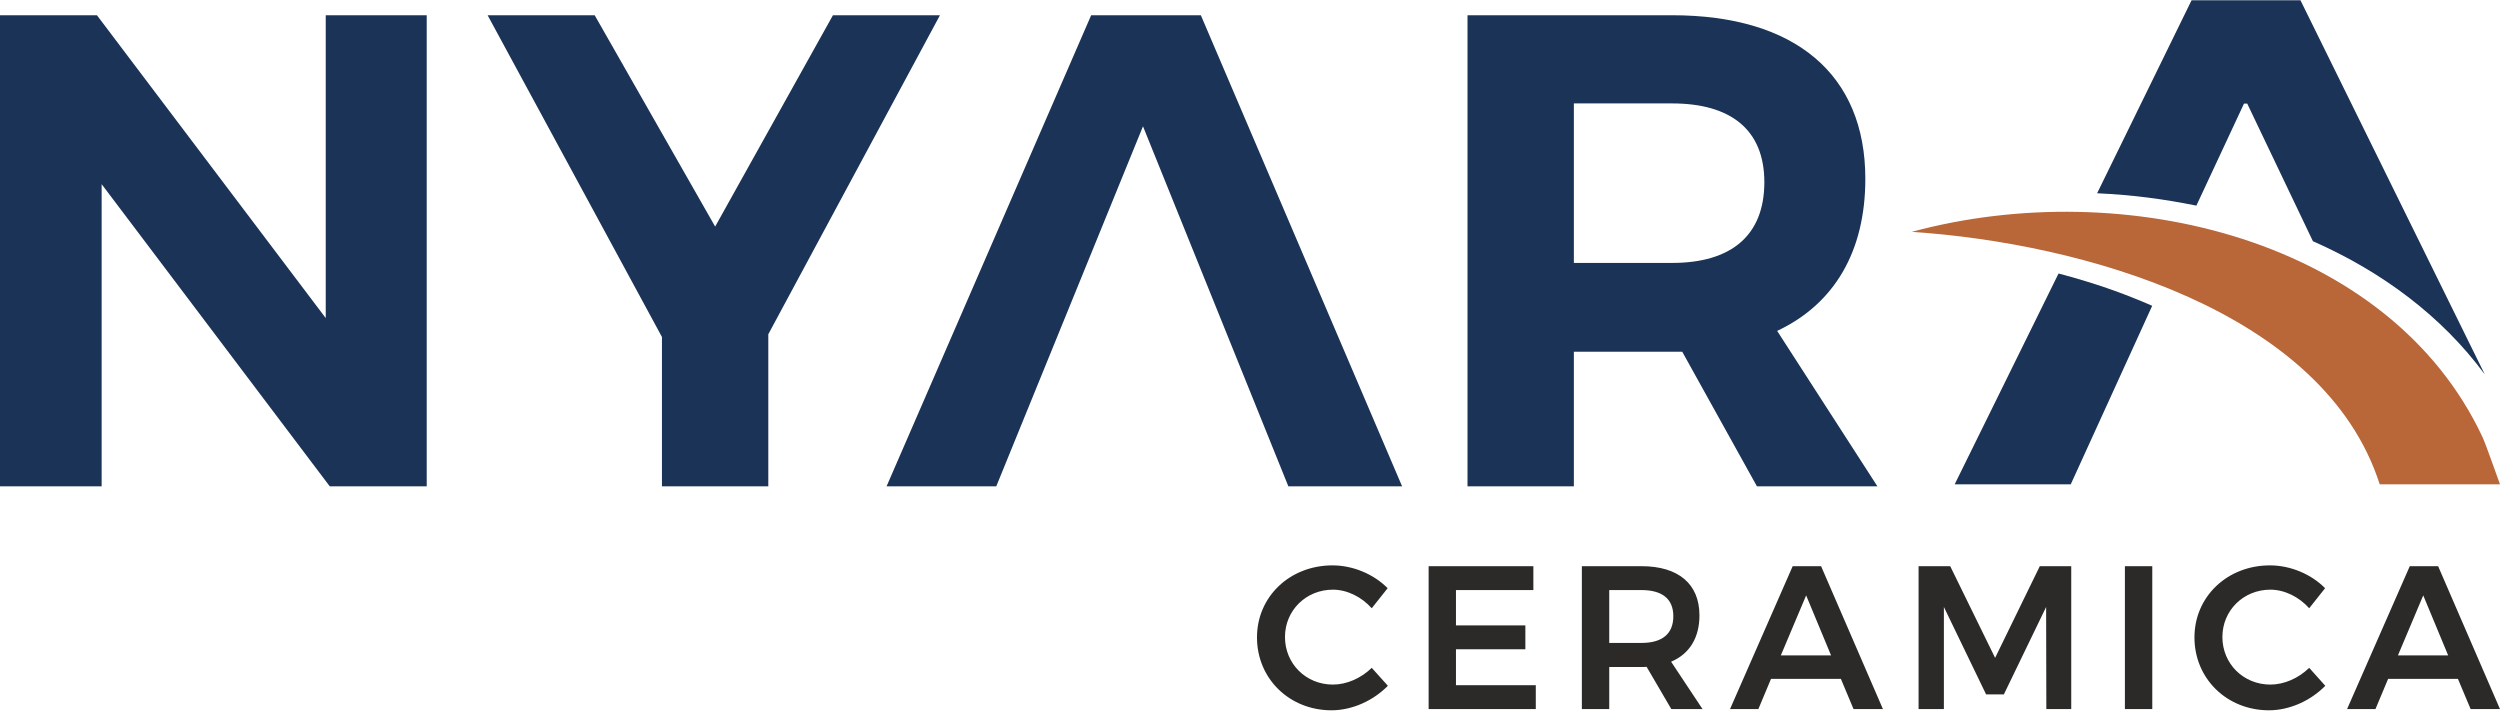 <?xml version="1.0" encoding="UTF-8"?>
<!DOCTYPE svg PUBLIC "-//W3C//DTD SVG 1.0//EN" "http://www.w3.org/TR/2001/REC-SVG-20010904/DTD/svg10.dtd">
<!-- Creator: CorelDRAW 2021 (64-Bit) -->
<svg xmlns="http://www.w3.org/2000/svg" xml:space="preserve" width="862px" height="245px" version="1.0" style="shape-rendering:geometricPrecision; text-rendering:geometricPrecision; image-rendering:optimizeQuality; fill-rule:evenodd; clip-rule:evenodd"
viewBox="0 0 493.88 140.27"
 xmlns:xlink="http://www.w3.org/1999/xlink"
 xmlns:xodm="http://www.corel.com/coreldraw/odm/2003">
 <defs>
  <style type="text/css">
   <![CDATA[
    .fil2 {fill:#B96638}
    .fil1 {fill:#2B2A29;fill-rule:nonzero}
    .fil0 {fill:#1A3356;fill-rule:nonzero}
   ]]>
  </style>
 </defs>
 <g id="Layer_x0020_1">
  <g id="_140219728">
   <path class="fil0" d="M0 2.96l0 93.07 20.08 0 0 -59.7 45.07 59.7 19.15 0 0 -93.07 -19.95 0 0 59.83 -45.2 -59.83 -19.15 0z"/>
   <path class="fil0" d="M185.69 2.96l-21.14 0 -23.27 41.75 -23.8 -41.75 -21.15 0 34.44 63.56 0 29.51 21.01 0 0 -30.05 33.91 -63.02z"/>
   <path class="fil0" d="M370.89 96.03l-19.81 -30.71c11.3,-5.32 17.42,-15.69 17.42,-30.05 0,-20.61 -13.83,-32.31 -38.17,-32.31l-40.42 0 0 93.07 21.01 0 0 -26.59 19.41 0 2 0 14.76 26.59 23.8 0zm-59.97 -75.65l19.41 0c11.57,0 18.22,5.18 18.22,15.55 0,10.64 -6.65,15.96 -18.22,15.96l-19.41 0 0 -31.51z"/>
   <path class="fil0" d="M254.52 96.03l22.47 0 -39.76 -93.07 -21.67 0 -40.42 93.07 21.67 0 28.99 -71.13c9.58,23.71 19.13,47.43 28.72,71.13z"/>
   <path class="fil1" d="M270.99 120.11l3.14 -3.96c-2.74,-2.78 -6.85,-4.51 -10.89,-4.51 -8.43,0 -14.92,6.17 -14.92,14.23 0,8.15 6.41,14.4 14.72,14.4 4.08,0 8.23,-1.89 11.14,-4.84l-3.19 -3.55c-2.1,2.06 -4.96,3.31 -7.67,3.31 -5.32,0 -9.47,-4.11 -9.47,-9.4 0,-5.24 4.15,-9.35 9.47,-9.35 2.79,0 5.65,1.41 7.67,3.67zm11.24 -8.31l0 28.23 21.17 0 0 -4.72 -15.77 0 0 -7.1 13.71 0 0 -4.71 -13.71 0 0 -6.98 15.29 0 0 -4.72 -20.69 0zm54.11 28.23l-6.21 -9.36c3.63,-1.53 5.6,-4.72 5.6,-9.15 0,-6.21 -4.15,-9.72 -11.45,-9.72l-11.78 0 0 28.23 5.41 0 0 -8.31 6.37 0c0.36,0 0.68,0 1.01,-0.04l4.88 8.35 6.17 0zm-18.43 -23.51l6.37 0c4.03,0 6.29,1.69 6.29,5.16 0,3.55 -2.26,5.28 -6.29,5.28l-6.37 0 0 -10.44zm48.26 23.51l5.81 0 -12.22 -28.23 -5.61 0 -12.38 28.23 5.6 0 2.5 -5.97 13.8 0 2.5 5.97zm-14.36 -10.61l5 -11.85 4.92 11.85 -9.92 0zm27.21 -17.62l0 28.23 5 0 0 -20.17 8.34 17.27 3.51 0 8.35 -17.27 0.04 20.17 4.92 0 0 -28.23 -6.21 0 -8.83 18.11 -8.87 -18.11 -6.25 0zm40.76 0l0 28.23 5.41 0 0 -28.23 -5.41 0zm36.41 8.31l3.14 -3.96c-2.74,-2.78 -6.85,-4.51 -10.89,-4.51 -8.43,0 -14.92,6.17 -14.92,14.23 0,8.15 6.41,14.4 14.72,14.4 4.08,0 8.23,-1.89 11.13,-4.84l-3.18 -3.55c-2.1,2.06 -4.96,3.31 -7.67,3.31 -5.32,0 -9.48,-4.11 -9.48,-9.4 0,-5.24 4.16,-9.35 9.48,-9.35 2.79,0 5.65,1.41 7.67,3.67zm31.89 19.92l5.8 0 -12.22 -28.23 -5.6 0 -12.39 28.23 5.61 0 2.5 -5.97 13.79 0 2.51 5.97zm-14.36 -10.61l5 -11.85 4.92 11.85 -9.92 0z"/>
   <path class="fil0" d="M443.94 20.41l12.98 27.19c13.55,5.97 25.42,14.74 33.95,26.31l-36.41 -73.91 -21.51 0 -18.66 38.13c7.22,0.33 13.15,1.15 19.61,2.44l9.41 -20.16 0.63 0zm-57.79 75.22l22.93 0 16.09 -35.27c-5.85,-2.56 -11.57,-4.55 -18.5,-6.38l-20.52 41.65z"/>
   <path class="fil2" d="M493.88 95.63l-23.76 0c-10.99,-34.31 -58.76,-47.65 -92.45,-49.88 42.12,-11.37 94.45,1.59 112.72,40.47 0.71,1.51 2.89,7.82 3.49,9.41z"/>
  </g>
 </g>
</svg>
